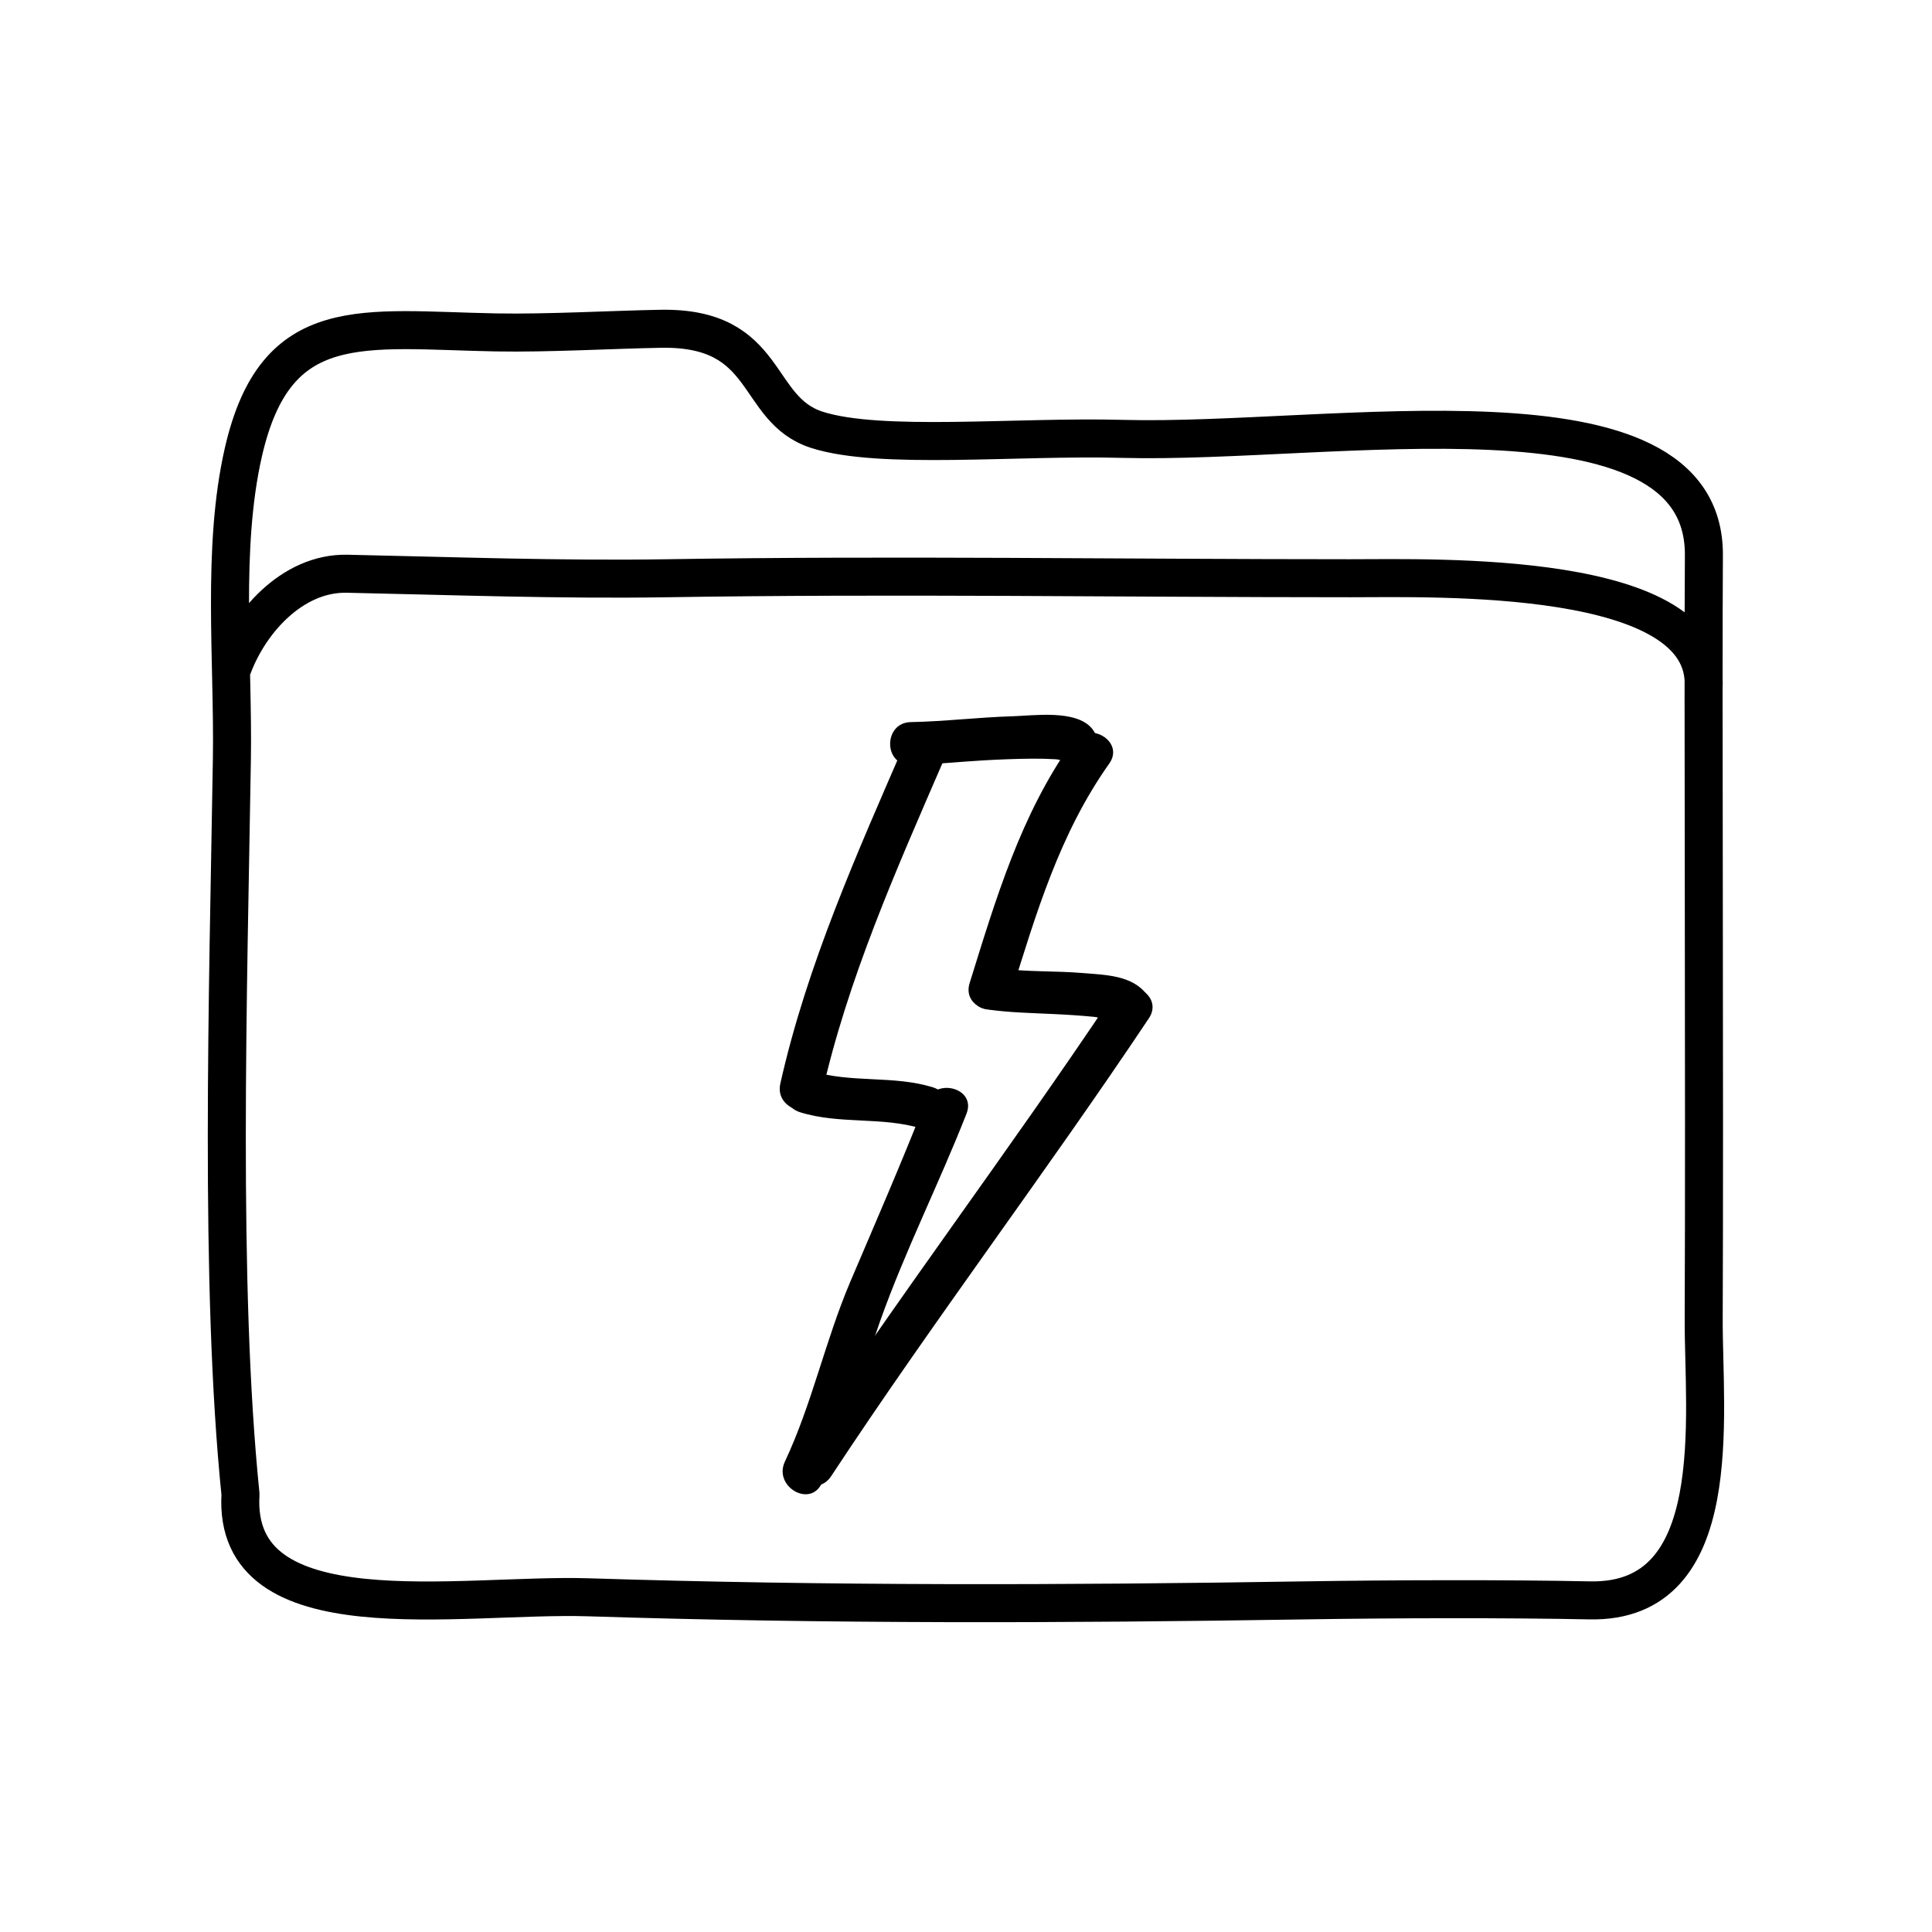 <?xml version="1.0" encoding="UTF-8"?>
<!-- The Best Svg Icon site in the world: iconSvg.co, Visit us! https://iconsvg.co -->
<svg width="800px" height="800px" version="1.1" viewBox="144 144 512 512" xmlns="http://www.w3.org/2000/svg">
 <path transform="matrix(5.038 0 0 5.038 148.09 148.09)" d="m11.386 39.117c0.082-5.137-0.549-11.097 0.603-16.135 1.705-7.468 6.272-6.438 13.291-6.308 2.723 0.051 6.174-0.149 8.667-0.191 5.796-0.102 4.87 4.234 8.203 5.312 3.333 1.076 10.522 0.328 16.083 0.479 10.938 0.296 30.649-3.445 30.584 6.126-0.051 7.354 0.043 27.957-0.01 40.167-0.021 5.068 1.26 14.952-5.99 14.805-4.332-0.089-10.281-0.075-15 0-12.684 0.202-25.128 0.238-37.664-0.162-6.766-0.215-18.767 2.074-18.314-5.418-1.12-10.977-0.65-26.424-0.453-38.675zm77.415-3.732c0.371-6.245-14.113-5.78-18.601-5.78-11.991 7.75e-4 -23.95-0.19-35.898 0-5.649 0.089-11.273-0.118-16.86-0.237-2.898-0.061-5.247 2.609-6.103 5.162" fill="none" stroke="#000000" stroke-linecap="round" stroke-linejoin="round" stroke-miterlimit="10" stroke-width="2"/>
 <path d="m385.38 346.7c6.445-0.121 12.902-0.832 19.336-1.199 4.309-0.246 8.621-0.406 12.934-0.449 2.035-0.02 4.074 0.047 6.106 0.16 1.898 0.109 2.762 1.238 1.57-0.172 4.719 5.598 12.695-2.465 8.02-8.016-4.238-5.027-15.438-3.367-21.059-3.203-8.977 0.262-17.938 1.371-26.91 1.543-7.301 0.137-7.316 11.473 0.004 11.336z"/>
 <path d="m405.55 411.5c5.785 0.84 11.637 0.945 17.473 1.223 3.672 0.172 7.336 0.398 10.992 0.762 2.492 0.246 6.238 2.621 4.062-0.258 4.352 5.75 14.203 0.109 9.789-5.723-3.856-5.09-10.953-5.129-16.812-5.629-7.445-0.641-15.094-0.23-22.488-1.309-7.16-1.035-10.23 9.883-3.016 10.934z"/>
 <path d="m356.01 438.75c10.52 3.293 21.785 1.109 32.207 4.336 7.004 2.168 9.969-8.777 3.012-10.934-10.48-3.25-21.719-1.047-32.207-4.336-7-2.188-9.965 8.754-3.012 10.934z"/>
 <path d="m361.73 434.18c6.914-30.789 19.754-59.59 32.242-88.434 2.871-6.637-6.891-12.414-9.789-5.723-12.867 29.719-26.262 59.41-33.387 91.141-1.598 7.121 9.332 10.145 10.934 3.016z"/>
 <path d="m411.89 407.55c6.68-21.445 12.914-42.637 26.066-61.184 4.238-5.981-5.598-11.633-9.789-5.723-13.703 19.324-20.242 41.535-27.207 63.895-2.18 6.996 8.766 9.969 10.93 3.012z"/>
 <path d="m361.79 537.07c6.519-13.871 10.363-28.668 15.488-43.07 6.613-18.59 15.648-36.48 22.859-54.875 2.672-6.816-8.293-9.738-10.934-3.012-6.266 16-13.129 31.75-19.863 47.555-6.641 15.598-10.117 32.324-17.336 47.676-3.098 6.578 6.676 12.336 9.785 5.727z"/>
 <path d="m364.26 535.21c27.09-41.137 56.859-80.402 84.211-121.36 4.074-6.098-5.754-11.766-9.789-5.723-27.352 40.953-57.121 80.227-84.211 121.36-4.035 6.125 5.785 11.801 9.789 5.723z"/>
</svg>